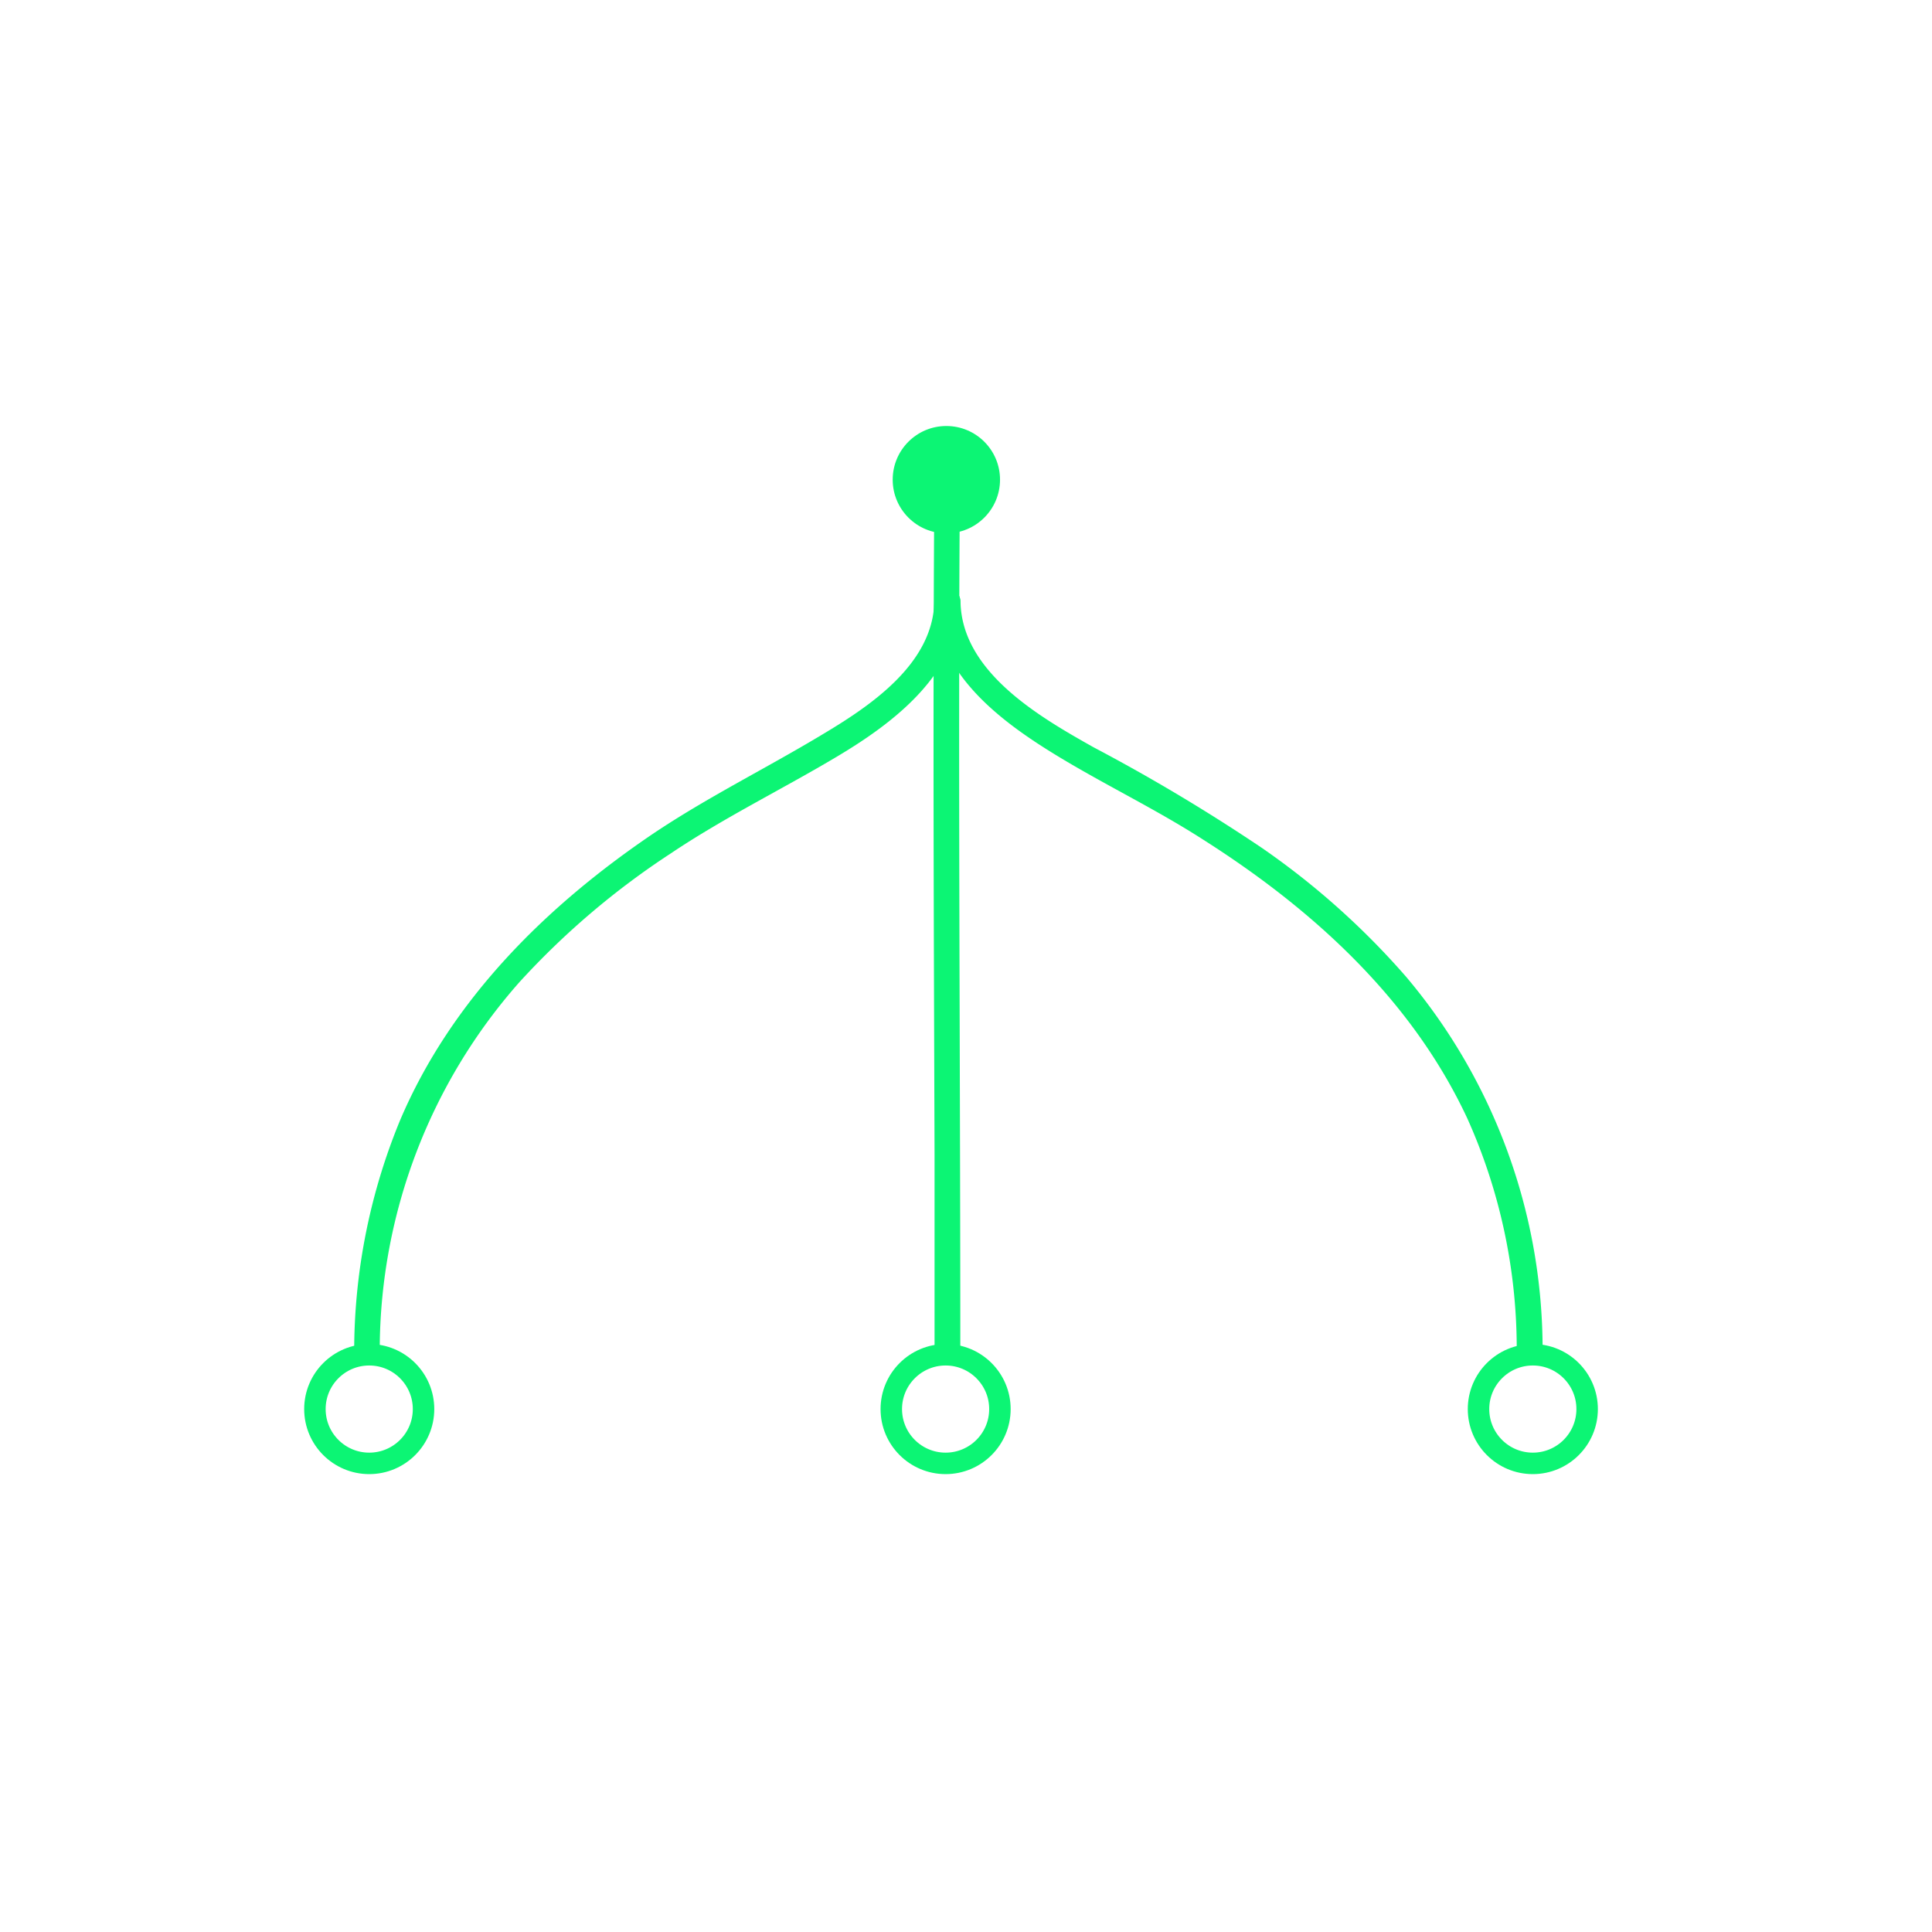 <svg id="Layer_1" data-name="Layer 1" xmlns="http://www.w3.org/2000/svg" viewBox="0 0 180 180"><defs><style>.cls-1{fill:#0cf574;}.cls-2{fill:none;stroke:#0cf574;stroke-miterlimit:10;stroke-width:2px;}</style></defs><circle class="cls-1" cx="88.17" cy="44.69" r="5"/><circle class="cls-2" cx="88.1" cy="131.28" r="5.06"/><circle class="cls-2" cx="142.81" cy="131.28" r="5.06"/><circle class="cls-2" cx="34.4" cy="131.28" r="5.06"/><path class="cls-1" d="M35.38,125.52a51.84,51.84,0,0,1,13-34,73.45,73.45,0,0,1,14.1-12c5-3.36,10.43-6,15.6-9.09S89.34,62.75,89.45,56a1.2,1.2,0,0,0-2.4,0c-.1,5.87-6,9.79-10.5,12.47C71.36,71.59,66,74.23,60.94,77.61c-10,6.75-18.87,15.49-23.66,26.75A56.48,56.48,0,0,0,33,125.52a1.2,1.2,0,0,0,2.4,0Z"/><path class="cls-1" d="M143.72,125.35A53.85,53.85,0,0,0,131,91,72.22,72.22,0,0,0,117.57,79a171,171,0,0,0-15.69-9.38c-5-2.81-12.28-7-12.39-13.56a1.2,1.2,0,0,0-2.4,0C87.19,62,92,66.19,96.58,69.21c5,3.28,10.45,5.76,15.49,9,10.21,6.48,19.46,14.88,24.64,26a52.36,52.36,0,0,1,4.6,21.17,1.21,1.21,0,0,0,2.41,0Z"/><path class="cls-1" d="M87.07,42.87c-.17,21.58-.07,43.17,0,64.75l0,17.9a1.2,1.2,0,0,0,2.4,0c0-21.58-.14-43.16-.1-64.75q0-9,.09-17.9a1.21,1.21,0,0,0-2.41,0Z"/></svg>